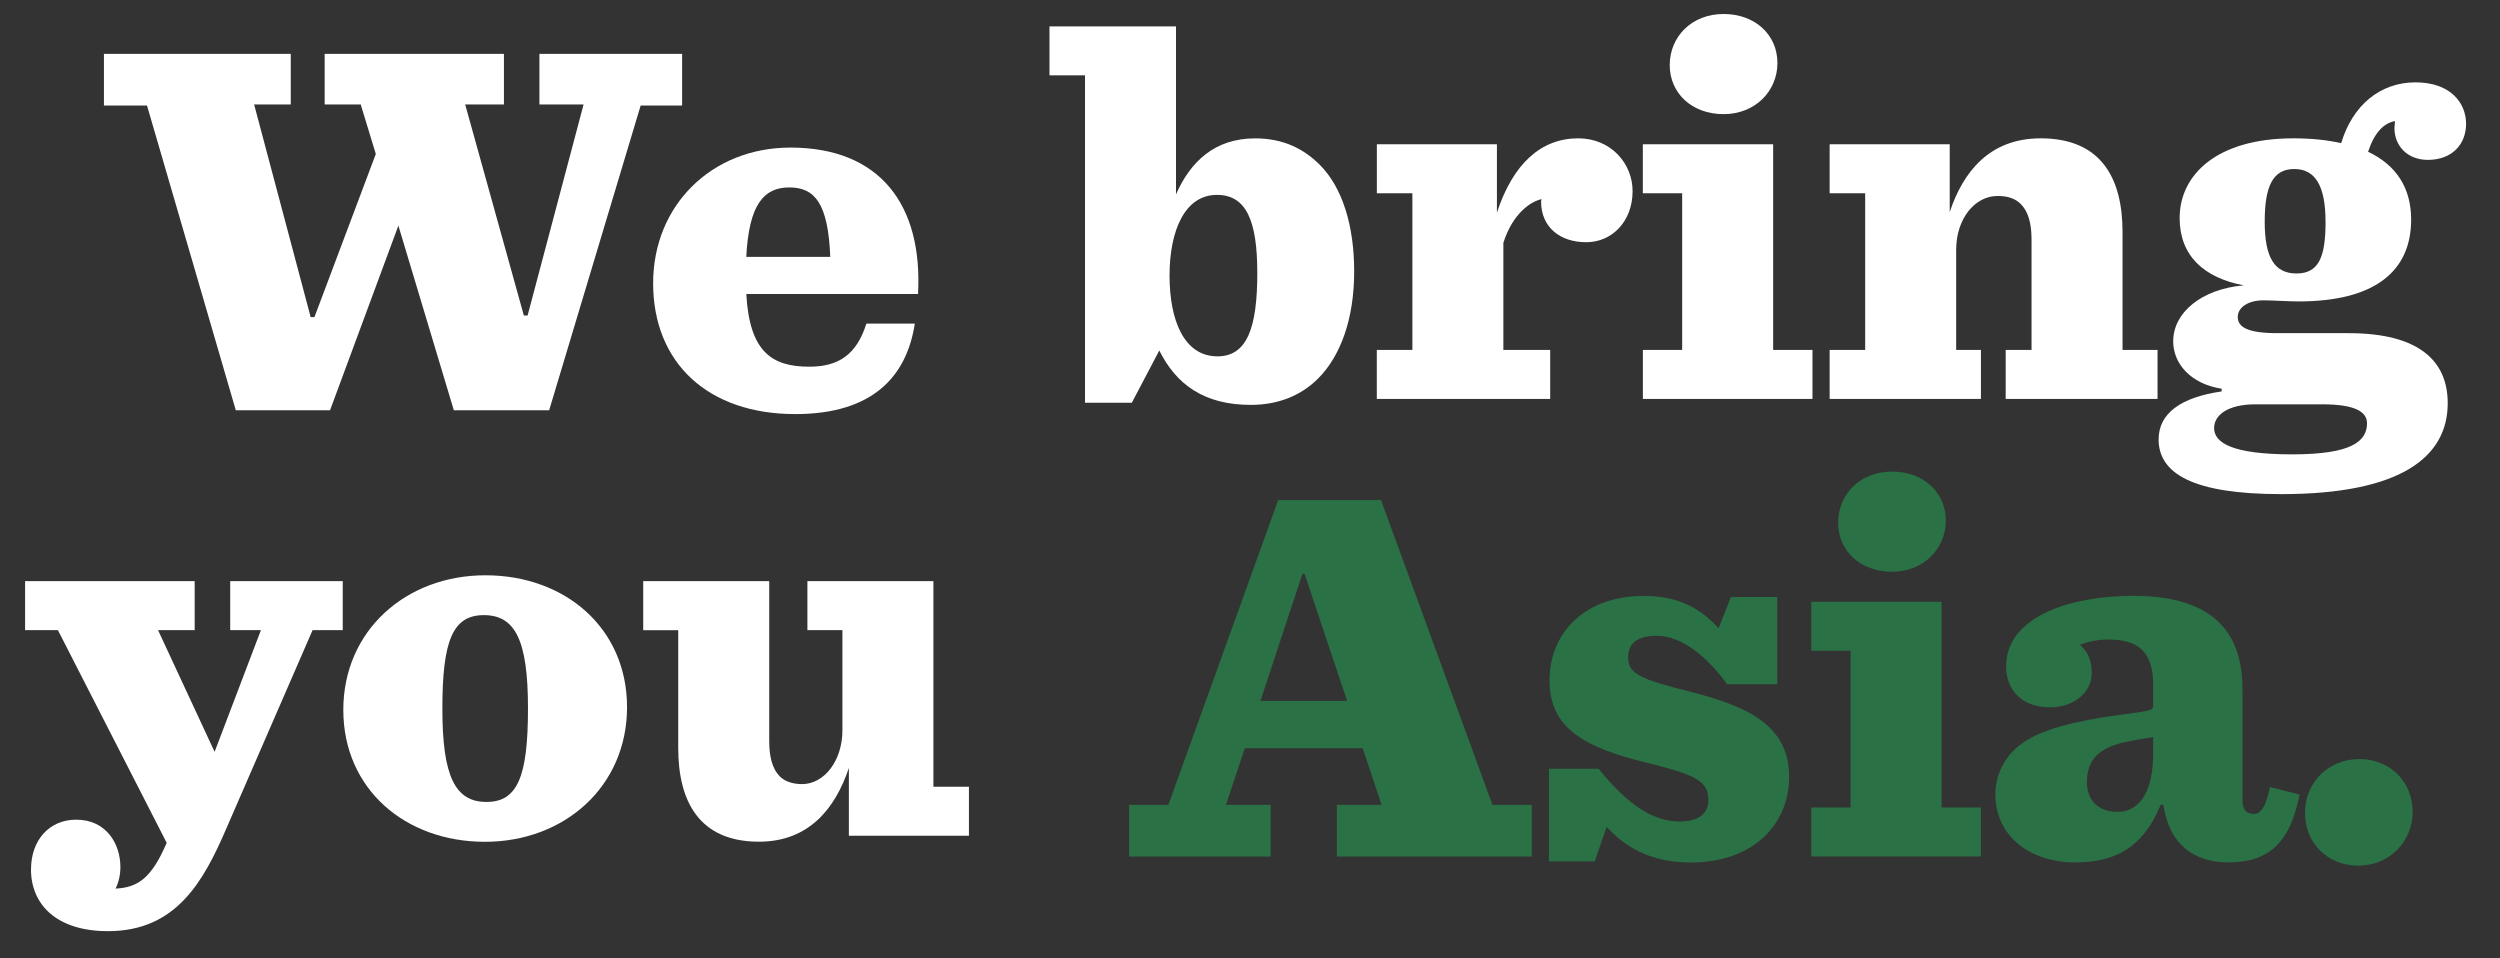<?xml version="1.0" encoding="UTF-8"?>
<svg id="navigatie" xmlns="http://www.w3.org/2000/svg" viewBox="0 0 527 202">
  <rect x="0" y="0" width="527" height="202" fill="#333333" stroke="none"/>
  <g>
    <path d="M30.99,22.25h-9.08v-10.9h39.38v10.67h-7.72l11.92,44.83h.79l12.94-34.39-3.18-10.44h-7.6v-10.67h37.79v10.67h-8.17l12.37,44.49h.79l11.8-44.49h-9.31v-10.67h30.08v10.9h-8.74l-19.29,64.24h-20.09l-11.69-38.93-14.41,38.93h-19.86L30.99,22.25Z" style="fill: #fff;"/>
    <path d="M137.68,59.71c0-16.46,12.37-28.6,28.94-28.6,18.95,0,27.92,12.14,26.9,30.87h-36.2c.68,12.14,5.33,15.32,13.28,15.32,6.24,0,9.99-2.61,12.03-9.08h10.21c-1.7,11.12-8.85,19.07-25.2,19.07-18.39,0-29.96-10.78-29.96-27.58ZM157.31,54.15h17.71c-.45-11.35-3.29-14.64-8.63-14.64s-8.51,3.52-9.08,14.64Z" style="fill: #fff;"/>
  </g>
  <g>
    <path d="M6.54,183.23c0-6.02,3.75-10.44,9.53-10.44,6.36,0,9.31,5.11,9.31,9.99,0,1.59-.34,3.18-1.02,4.54,4.77-.23,7.6-2.27,10.78-9.65l-22.93-44.83h-6.92v-10.33h35.75v10.33h-7.72l11.92,25.65,9.76-25.65h-6.47v-10.33h23.72v10.33h-6.36l-18.16,41.77c-4.88,11.35-10.67,21.68-24.97,21.68-10.78,0-16.23-5.56-16.23-13.05Z" style="fill: #fff;"/>
    <path d="M72.37,149.64c0-16.68,13.17-28.37,29.96-28.37s29.85,11.12,29.85,27.81-13.17,28.37-29.96,28.37-29.85-11.12-29.85-27.81ZM111.3,149.3c0-14.41-2.72-19.63-9.31-19.63s-8.74,5.45-8.74,19.75,2.72,19.63,9.31,19.63,8.74-5.45,8.74-19.75Z" style="fill: #fff;"/>
    <path d="M142.97,157.7v-24.86h-7.38v-10.33h26.56v33.59c0,3.29.57,5.9,2.27,7.6.91.91,2.5,1.59,4.65,1.59,4.65,0,8.51-4.88,8.51-11.35v-21.11h-7.38v-10.33h26.56v43.35h7.49v10.33h-25.31v-14.3c-2.84,8.51-8.4,15.55-18.95,15.55-12.6,0-17.02-8.51-17.02-19.75Z" style="fill: #fff;"/>
  </g>
  <g>
    <path d="M238,169.66h8.29l23.15-64.24h21.68l23.49,64.24h8.29v10.9h-41.09v-10.9h9.42l-3.97-11.92h-24.86l-3.97,11.92h9.42v10.9h-29.85v-10.9ZM265.7,147.75h18.27l-8.97-26.79h-.45l-8.85,26.79Z" style="fill: #2a7145;"/>
    <path d="M326.53,162.05h10.44c5.45,6.7,10.9,11.12,17.02,11.12,4.2,0,6.13-1.7,6.13-4.54,0-3.97-2.61-5.33-13.39-7.94-12.71-3.18-20.09-7.15-20.09-17.25s7.49-17.82,19.86-17.82c7.6,0,12.14,2.84,15.78,6.81l2.61-6.58h9.76v18.39h-10.56c-4.31-5.9-9.65-10.21-14.75-10.21-4.65,0-6.13,1.93-6.13,4.54,0,3.52,2.72,4.65,13.17,7.26,11.35,2.95,20.77,6.7,20.77,17.93,0,9.76-7.26,18.05-20.77,18.05-9.08,0-14.19-3.75-17.71-7.49l-2.5,7.26h-9.65v-19.52Z" style="fill: #2a7145;"/>
    <path d="M381.81,170.22h8.29v-33.03h-8.29v-10.33h27.47v43.35h8.29v10.33h-35.75v-10.33ZM387.48,110.19c0-6.02,4.65-10.78,11.35-10.78s11.35,4.43,11.35,10.33-4.65,10.78-11.35,10.78-11.35-4.43-11.35-10.33Z" style="fill: #2a7145;"/>
    <path d="M420.62,167.39c0-3.52,1.48-6.81,3.75-9.08,3.18-3.18,8.51-5.79,23.27-7.72,6.02-.79,6.24-.91,6.24-1.93v-4.43c0-6.81-3.18-9.42-9.42-9.42-1.93,0-4.2.34-6.02,1.13,1.59,1.36,2.5,3.18,2.5,5.9,0,4.2-3.86,7.26-8.74,7.26-6.36,0-9.31-3.97-9.31-8.63,0-10.33,13.17-14.87,26.79-14.87,17.82,0,23.04,8.63,23.04,19.75v23.27c0,2.5,1.14,2.95,2.5,2.95,1.13,0,2.38-1.13,3.29-5.67l6.24,1.59c-1.93,9.87-6.24,14.3-14.98,14.3-7.15,0-12.48-3.63-13.73-12.14h-.57c-3.75,9.19-9.76,12.14-18.05,12.14-9.42,0-16.8-5.45-16.8-14.41ZM453.88,158.99v-3.63c-1.02.23-2.27.34-5.11.91-6.81,1.25-8.85,4.31-8.85,8.63,0,3.18,1.82,6.24,6.47,6.24,4.99,0,7.49-4.88,7.49-12.14Z" style="fill: #2a7145;"/>
    <path d="M485.89,171.36c0-6.36,4.88-11.35,11.46-11.35s11.24,4.88,11.24,11.12-4.88,11.35-11.46,11.35-11.24-4.88-11.24-11.12Z" style="fill: #2a7145;"/>
  </g>
  <g>
    <path d="M244.38,73.88l-5.79,11.01h-9.87V15.88h-7.49V5.56h26.67v35.41c3.06-6.92,8.17-11.8,16.68-11.8,5.9,0,10.21,2.16,13.62,5.56,4.88,4.88,7.26,13.05,7.26,22.47,0,9.99-2.84,17.82-7.6,22.59-3.52,3.52-8.29,5.56-14.19,5.56-9.99,0-15.78-4.43-19.29-11.46ZM265.04,57.54c0-10.9-2.27-16.46-8.51-16.46-6.81,0-9.99,7.6-9.99,17.02s3.06,17.02,10.1,17.02c6.24,0,8.4-6.02,8.4-17.59Z" style="fill: #fff;"/>
    <path d="M290.24,73.77h7.49v-33.03h-7.49v-10.33h25.31v14.41c3.4-10.33,9.31-15.66,17.14-15.66,6.92,0,11.46,5.33,11.46,11.12,0,6.36-4.31,10.78-9.76,10.78s-9.53-3.06-9.53-8.63c0-.11.11-.34.11-.45-2.16.45-6.02,2.84-8.06,9.19v22.59h9.87v10.33h-36.55v-10.33Z" style="fill: #fff;"/>
    <path d="M346.31,73.77h8.29v-33.03h-8.29v-10.33h27.47v43.35h8.29v10.33h-35.75v-10.33ZM351.98,13.73c0-6.02,4.65-10.78,11.35-10.78s11.35,4.43,11.35,10.33-4.65,10.78-11.35,10.78-11.35-4.43-11.35-10.33Z" style="fill: #fff;"/>
    <path d="M385.69,73.77h7.49v-33.03h-7.49v-10.33h25.31v14.3c2.84-8.51,8.4-15.55,19.18-15.55,12.83,0,17.25,8.51,17.25,19.75v24.86h7.38v10.33h-32.01v-10.33h5.45v-23.27c0-3.4-.68-5.9-2.27-7.49-1.13-1.14-2.72-1.7-4.88-1.7-4.88,0-8.74,4.88-8.74,11.35v21.11h5.22v10.33h-31.89v-10.33Z" style="fill: #fff;"/>
    <path d="M455.04,92.61c0-5.45,4.65-8.85,13.28-10.1v-.57c-6.58-1.02-10.21-5.33-10.21-9.99,0-6.02,5.9-11.01,14.87-11.8-8.4-1.59-13.51-6.24-13.51-14.19,0-9.19,7.94-16.8,23.95-16.8,3.75,0,7.15.34,10.1,1.02,2.38-7.94,8.17-12.82,15.66-12.82s10.67,4.43,10.67,8.74-2.95,7.6-8.06,7.6c-4.31,0-7.04-2.95-7.04-6.7,0-.45.11-1.02.11-1.48-2.38.45-4.31,2.38-5.67,6.47,6.02,2.84,9.08,7.72,9.08,14.3,0,11.01-7.83,17.25-23.72,17.25-2.16,0-5.45-.23-7.38-.23-3.29,0-5.45,1.48-5.45,3.52,0,2.16,2.16,3.4,8.4,3.4h14.98c14.87,0,20.88,5.9,20.88,14.75,0,11.35-9.87,19.18-35.07,19.18-18.61,0-25.88-4.31-25.88-11.58ZM498.96,89.2c0-2.38-2.5-3.97-9.42-3.97h-14.07c-6.02,0-8.74,2.38-8.74,4.99,0,3.18,3.97,5.56,16.46,5.56s15.78-2.72,15.78-6.58ZM490.22,46.75c0-7.38-2.04-11.12-6.58-11.12s-6.24,3.63-6.24,11.12,2.04,10.9,6.7,10.9,6.13-3.4,6.13-10.9Z" style="fill: #fff;"/>
  </g>
</svg>